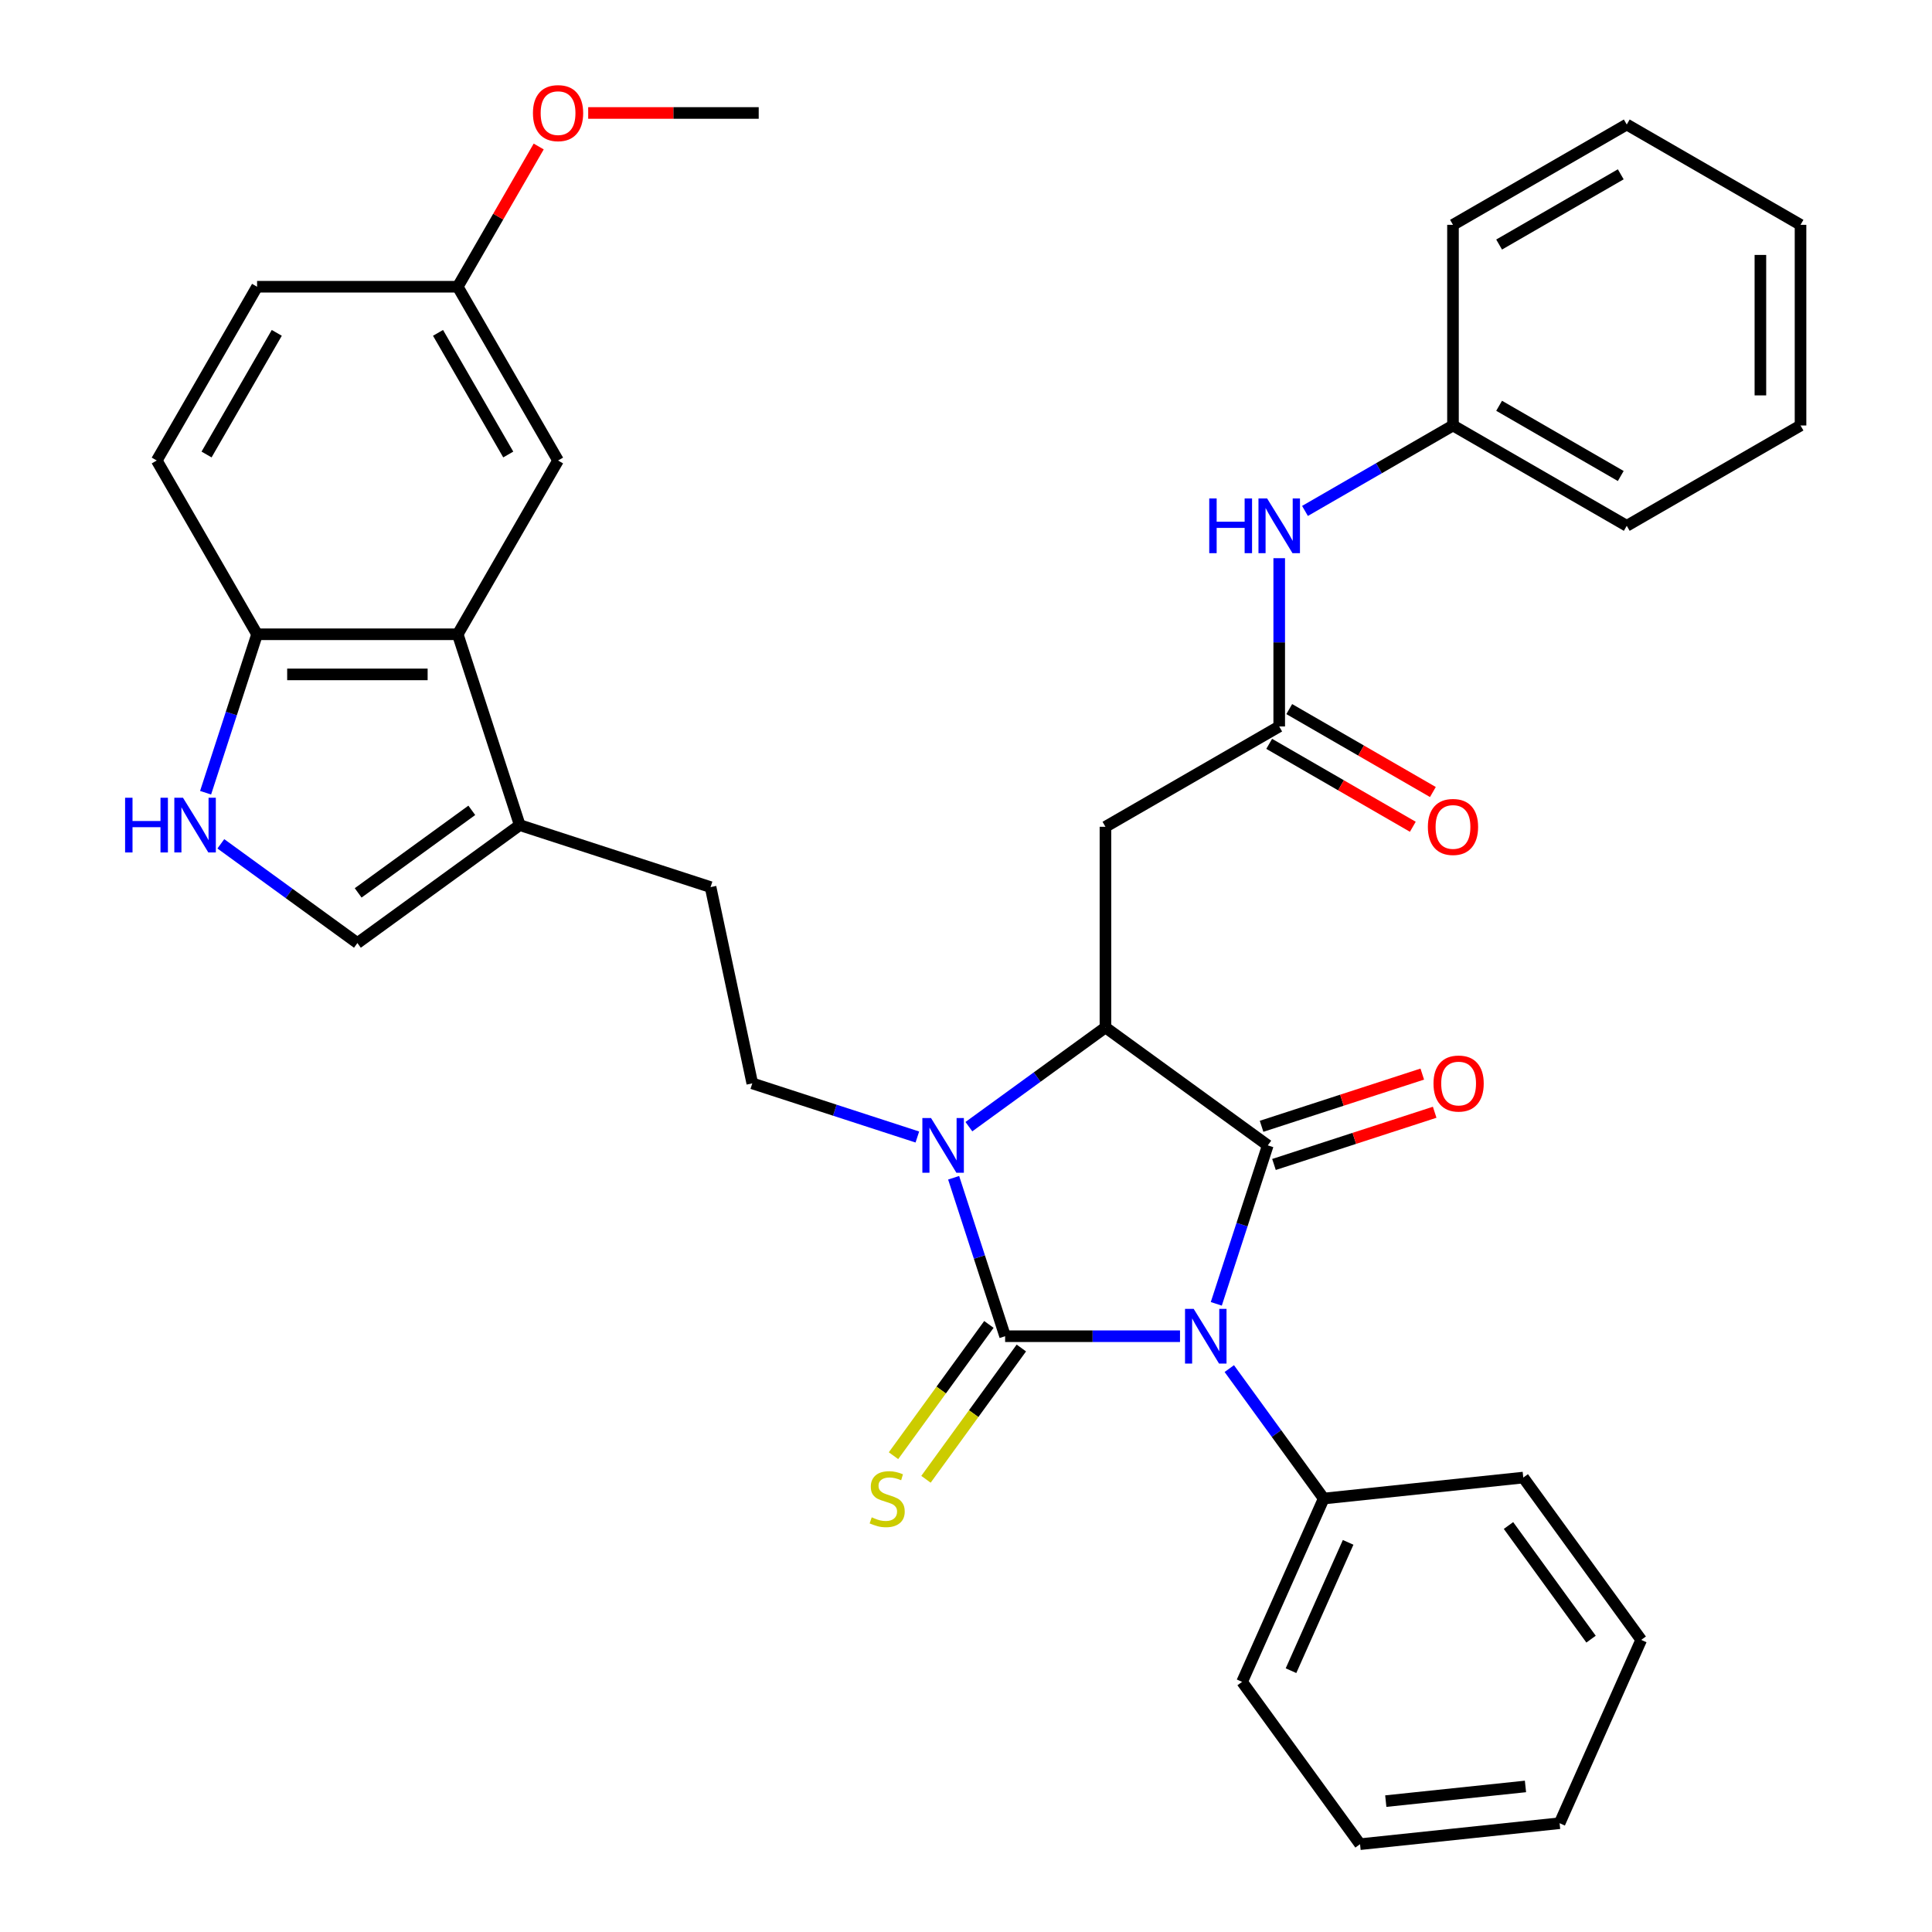 <?xml version='1.0' encoding='iso-8859-1'?>
<svg version='1.1' baseProfile='full'
              xmlns='http://www.w3.org/2000/svg'
                      xmlns:rdkit='http://www.rdkit.org/xml'
                      xmlns:xlink='http://www.w3.org/1999/xlink'
                  xml:space='preserve'
width='1000px' height='1000px' viewBox='0 0 1000 1000'>
<!-- END OF HEADER -->
<rect style='opacity:1.0;fill:#FFFFFF;stroke:none' width='1000' height='1000' x='0' y='0'> </rect>
<path class='bond-0' d='M 610.771,691.623 L 565.51,691.623' style='fill:none;fill-rule:evenodd;stroke:#0000FF;stroke-width:6px;stroke-linecap:butt;stroke-linejoin:miter;stroke-opacity:1' />
<path class='bond-0' d='M 565.51,691.623 L 520.25,691.623' style='fill:none;fill-rule:evenodd;stroke:#000000;stroke-width:6px;stroke-linecap:butt;stroke-linejoin:miter;stroke-opacity:1' />
<path class='bond-1' d='M 629.552,674.866 L 642.876,633.857' style='fill:none;fill-rule:evenodd;stroke:#0000FF;stroke-width:6px;stroke-linecap:butt;stroke-linejoin:miter;stroke-opacity:1' />
<path class='bond-1' d='M 642.876,633.857 L 656.201,592.848' style='fill:none;fill-rule:evenodd;stroke:#000000;stroke-width:6px;stroke-linecap:butt;stroke-linejoin:miter;stroke-opacity:1' />
<path class='bond-13' d='M 636.281,708.379 L 660.717,742.012' style='fill:none;fill-rule:evenodd;stroke:#0000FF;stroke-width:6px;stroke-linecap:butt;stroke-linejoin:miter;stroke-opacity:1' />
<path class='bond-13' d='M 660.717,742.012 L 685.153,775.645' style='fill:none;fill-rule:evenodd;stroke:#000000;stroke-width:6px;stroke-linecap:butt;stroke-linejoin:miter;stroke-opacity:1' />
<path class='bond-2' d='M 520.25,691.623 L 506.925,650.614' style='fill:none;fill-rule:evenodd;stroke:#000000;stroke-width:6px;stroke-linecap:butt;stroke-linejoin:miter;stroke-opacity:1' />
<path class='bond-2' d='M 506.925,650.614 L 493.601,609.605' style='fill:none;fill-rule:evenodd;stroke:#0000FF;stroke-width:6px;stroke-linecap:butt;stroke-linejoin:miter;stroke-opacity:1' />
<path class='bond-11' d='M 511.848,685.518 L 487.163,719.493' style='fill:none;fill-rule:evenodd;stroke:#000000;stroke-width:6px;stroke-linecap:butt;stroke-linejoin:miter;stroke-opacity:1' />
<path class='bond-11' d='M 487.163,719.493 L 462.478,753.469' style='fill:none;fill-rule:evenodd;stroke:#CCCC00;stroke-width:6px;stroke-linecap:butt;stroke-linejoin:miter;stroke-opacity:1' />
<path class='bond-11' d='M 528.652,697.727 L 503.967,731.703' style='fill:none;fill-rule:evenodd;stroke:#000000;stroke-width:6px;stroke-linecap:butt;stroke-linejoin:miter;stroke-opacity:1' />
<path class='bond-11' d='M 503.967,731.703 L 479.283,765.678' style='fill:none;fill-rule:evenodd;stroke:#CCCC00;stroke-width:6px;stroke-linecap:butt;stroke-linejoin:miter;stroke-opacity:1' />
<path class='bond-3' d='M 656.201,592.848 L 572.178,531.803' style='fill:none;fill-rule:evenodd;stroke:#000000;stroke-width:6px;stroke-linecap:butt;stroke-linejoin:miter;stroke-opacity:1' />
<path class='bond-14' d='M 659.41,602.726 L 700.999,589.213' style='fill:none;fill-rule:evenodd;stroke:#000000;stroke-width:6px;stroke-linecap:butt;stroke-linejoin:miter;stroke-opacity:1' />
<path class='bond-14' d='M 700.999,589.213 L 742.588,575.7' style='fill:none;fill-rule:evenodd;stroke:#FF0000;stroke-width:6px;stroke-linecap:butt;stroke-linejoin:miter;stroke-opacity:1' />
<path class='bond-14' d='M 652.991,582.971 L 694.58,569.458' style='fill:none;fill-rule:evenodd;stroke:#000000;stroke-width:6px;stroke-linecap:butt;stroke-linejoin:miter;stroke-opacity:1' />
<path class='bond-14' d='M 694.58,569.458 L 736.169,555.945' style='fill:none;fill-rule:evenodd;stroke:#FF0000;stroke-width:6px;stroke-linecap:butt;stroke-linejoin:miter;stroke-opacity:1' />
<path class='bond-10' d='M 474.82,588.515 L 432.101,574.635' style='fill:none;fill-rule:evenodd;stroke:#0000FF;stroke-width:6px;stroke-linecap:butt;stroke-linejoin:miter;stroke-opacity:1' />
<path class='bond-10' d='M 432.101,574.635 L 389.382,560.755' style='fill:none;fill-rule:evenodd;stroke:#000000;stroke-width:6px;stroke-linecap:butt;stroke-linejoin:miter;stroke-opacity:1' />
<path class='bond-35' d='M 501.493,583.159 L 536.835,557.481' style='fill:none;fill-rule:evenodd;stroke:#0000FF;stroke-width:6px;stroke-linecap:butt;stroke-linejoin:miter;stroke-opacity:1' />
<path class='bond-35' d='M 536.835,557.481 L 572.178,531.803' style='fill:none;fill-rule:evenodd;stroke:#000000;stroke-width:6px;stroke-linecap:butt;stroke-linejoin:miter;stroke-opacity:1' />
<path class='bond-4' d='M 572.178,531.803 L 572.178,427.945' style='fill:none;fill-rule:evenodd;stroke:#000000;stroke-width:6px;stroke-linecap:butt;stroke-linejoin:miter;stroke-opacity:1' />
<path class='bond-8' d='M 572.178,427.945 L 662.121,376.017' style='fill:none;fill-rule:evenodd;stroke:#000000;stroke-width:6px;stroke-linecap:butt;stroke-linejoin:miter;stroke-opacity:1' />
<path class='bond-5' d='M 114.307,436.763 L 149.649,462.441' style='fill:none;fill-rule:evenodd;stroke:#0000FF;stroke-width:6px;stroke-linecap:butt;stroke-linejoin:miter;stroke-opacity:1' />
<path class='bond-5' d='M 149.649,462.441 L 184.992,488.119' style='fill:none;fill-rule:evenodd;stroke:#000000;stroke-width:6px;stroke-linecap:butt;stroke-linejoin:miter;stroke-opacity:1' />
<path class='bond-37' d='M 106.415,410.317 L 119.739,369.308' style='fill:none;fill-rule:evenodd;stroke:#0000FF;stroke-width:6px;stroke-linecap:butt;stroke-linejoin:miter;stroke-opacity:1' />
<path class='bond-37' d='M 119.739,369.308 L 133.064,328.299' style='fill:none;fill-rule:evenodd;stroke:#000000;stroke-width:6px;stroke-linecap:butt;stroke-linejoin:miter;stroke-opacity:1' />
<path class='bond-6' d='M 236.921,328.299 L 269.015,427.073' style='fill:none;fill-rule:evenodd;stroke:#000000;stroke-width:6px;stroke-linecap:butt;stroke-linejoin:miter;stroke-opacity:1' />
<path class='bond-12' d='M 236.921,328.299 L 133.064,328.299' style='fill:none;fill-rule:evenodd;stroke:#000000;stroke-width:6px;stroke-linecap:butt;stroke-linejoin:miter;stroke-opacity:1' />
<path class='bond-12' d='M 221.342,349.071 L 148.642,349.071' style='fill:none;fill-rule:evenodd;stroke:#000000;stroke-width:6px;stroke-linecap:butt;stroke-linejoin:miter;stroke-opacity:1' />
<path class='bond-17' d='M 236.921,328.299 L 288.85,238.356' style='fill:none;fill-rule:evenodd;stroke:#000000;stroke-width:6px;stroke-linecap:butt;stroke-linejoin:miter;stroke-opacity:1' />
<path class='bond-7' d='M 269.015,427.073 L 367.789,459.167' style='fill:none;fill-rule:evenodd;stroke:#000000;stroke-width:6px;stroke-linecap:butt;stroke-linejoin:miter;stroke-opacity:1' />
<path class='bond-9' d='M 269.015,427.073 L 184.992,488.119' style='fill:none;fill-rule:evenodd;stroke:#000000;stroke-width:6px;stroke-linecap:butt;stroke-linejoin:miter;stroke-opacity:1' />
<path class='bond-9' d='M 244.202,419.426 L 185.387,462.158' style='fill:none;fill-rule:evenodd;stroke:#000000;stroke-width:6px;stroke-linecap:butt;stroke-linejoin:miter;stroke-opacity:1' />
<path class='bond-15' d='M 662.121,376.017 L 662.121,332.466' style='fill:none;fill-rule:evenodd;stroke:#000000;stroke-width:6px;stroke-linecap:butt;stroke-linejoin:miter;stroke-opacity:1' />
<path class='bond-15' d='M 662.121,332.466 L 662.121,288.916' style='fill:none;fill-rule:evenodd;stroke:#0000FF;stroke-width:6px;stroke-linecap:butt;stroke-linejoin:miter;stroke-opacity:1' />
<path class='bond-18' d='M 656.929,385.011 L 694.102,406.473' style='fill:none;fill-rule:evenodd;stroke:#000000;stroke-width:6px;stroke-linecap:butt;stroke-linejoin:miter;stroke-opacity:1' />
<path class='bond-18' d='M 694.102,406.473 L 731.275,427.935' style='fill:none;fill-rule:evenodd;stroke:#FF0000;stroke-width:6px;stroke-linecap:butt;stroke-linejoin:miter;stroke-opacity:1' />
<path class='bond-18' d='M 667.314,367.022 L 704.488,388.484' style='fill:none;fill-rule:evenodd;stroke:#000000;stroke-width:6px;stroke-linecap:butt;stroke-linejoin:miter;stroke-opacity:1' />
<path class='bond-18' d='M 704.488,388.484 L 741.661,409.946' style='fill:none;fill-rule:evenodd;stroke:#FF0000;stroke-width:6px;stroke-linecap:butt;stroke-linejoin:miter;stroke-opacity:1' />
<path class='bond-16' d='M 389.382,560.755 L 367.789,459.167' style='fill:none;fill-rule:evenodd;stroke:#000000;stroke-width:6px;stroke-linecap:butt;stroke-linejoin:miter;stroke-opacity:1' />
<path class='bond-19' d='M 133.064,328.299 L 81.135,238.356' style='fill:none;fill-rule:evenodd;stroke:#000000;stroke-width:6px;stroke-linecap:butt;stroke-linejoin:miter;stroke-opacity:1' />
<path class='bond-24' d='M 685.153,775.645 L 642.91,870.523' style='fill:none;fill-rule:evenodd;stroke:#000000;stroke-width:6px;stroke-linecap:butt;stroke-linejoin:miter;stroke-opacity:1' />
<path class='bond-24' d='M 697.792,798.325 L 668.222,864.74' style='fill:none;fill-rule:evenodd;stroke:#000000;stroke-width:6px;stroke-linecap:butt;stroke-linejoin:miter;stroke-opacity:1' />
<path class='bond-25' d='M 685.153,775.645 L 788.441,764.789' style='fill:none;fill-rule:evenodd;stroke:#000000;stroke-width:6px;stroke-linecap:butt;stroke-linejoin:miter;stroke-opacity:1' />
<path class='bond-21' d='M 675.458,264.46 L 713.761,242.345' style='fill:none;fill-rule:evenodd;stroke:#0000FF;stroke-width:6px;stroke-linecap:butt;stroke-linejoin:miter;stroke-opacity:1' />
<path class='bond-21' d='M 713.761,242.345 L 752.064,220.231' style='fill:none;fill-rule:evenodd;stroke:#000000;stroke-width:6px;stroke-linecap:butt;stroke-linejoin:miter;stroke-opacity:1' />
<path class='bond-20' d='M 288.85,238.356 L 236.921,148.413' style='fill:none;fill-rule:evenodd;stroke:#000000;stroke-width:6px;stroke-linecap:butt;stroke-linejoin:miter;stroke-opacity:1' />
<path class='bond-20' d='M 263.072,235.25 L 226.722,172.29' style='fill:none;fill-rule:evenodd;stroke:#000000;stroke-width:6px;stroke-linecap:butt;stroke-linejoin:miter;stroke-opacity:1' />
<path class='bond-39' d='M 81.135,238.356 L 133.064,148.413' style='fill:none;fill-rule:evenodd;stroke:#000000;stroke-width:6px;stroke-linecap:butt;stroke-linejoin:miter;stroke-opacity:1' />
<path class='bond-39' d='M 106.913,235.25 L 143.263,172.29' style='fill:none;fill-rule:evenodd;stroke:#000000;stroke-width:6px;stroke-linecap:butt;stroke-linejoin:miter;stroke-opacity:1' />
<path class='bond-22' d='M 236.921,148.413 L 133.064,148.413' style='fill:none;fill-rule:evenodd;stroke:#000000;stroke-width:6px;stroke-linecap:butt;stroke-linejoin:miter;stroke-opacity:1' />
<path class='bond-23' d='M 236.921,148.413 L 257.875,112.12' style='fill:none;fill-rule:evenodd;stroke:#000000;stroke-width:6px;stroke-linecap:butt;stroke-linejoin:miter;stroke-opacity:1' />
<path class='bond-23' d='M 257.875,112.12 L 278.829,75.826' style='fill:none;fill-rule:evenodd;stroke:#FF0000;stroke-width:6px;stroke-linecap:butt;stroke-linejoin:miter;stroke-opacity:1' />
<path class='bond-26' d='M 752.064,220.231 L 842.007,272.159' style='fill:none;fill-rule:evenodd;stroke:#000000;stroke-width:6px;stroke-linecap:butt;stroke-linejoin:miter;stroke-opacity:1' />
<path class='bond-26' d='M 775.942,210.032 L 838.902,246.382' style='fill:none;fill-rule:evenodd;stroke:#000000;stroke-width:6px;stroke-linecap:butt;stroke-linejoin:miter;stroke-opacity:1' />
<path class='bond-27' d='M 752.064,220.231 L 752.064,116.374' style='fill:none;fill-rule:evenodd;stroke:#000000;stroke-width:6px;stroke-linecap:butt;stroke-linejoin:miter;stroke-opacity:1' />
<path class='bond-28' d='M 304.446,58.47 L 348.577,58.47' style='fill:none;fill-rule:evenodd;stroke:#FF0000;stroke-width:6px;stroke-linecap:butt;stroke-linejoin:miter;stroke-opacity:1' />
<path class='bond-28' d='M 348.577,58.47 L 392.707,58.47' style='fill:none;fill-rule:evenodd;stroke:#000000;stroke-width:6px;stroke-linecap:butt;stroke-linejoin:miter;stroke-opacity:1' />
<path class='bond-30' d='M 642.91,870.523 L 703.956,954.545' style='fill:none;fill-rule:evenodd;stroke:#000000;stroke-width:6px;stroke-linecap:butt;stroke-linejoin:miter;stroke-opacity:1' />
<path class='bond-29' d='M 788.441,764.789 L 849.487,848.811' style='fill:none;fill-rule:evenodd;stroke:#000000;stroke-width:6px;stroke-linecap:butt;stroke-linejoin:miter;stroke-opacity:1' />
<path class='bond-29' d='M 780.794,789.601 L 823.526,848.417' style='fill:none;fill-rule:evenodd;stroke:#000000;stroke-width:6px;stroke-linecap:butt;stroke-linejoin:miter;stroke-opacity:1' />
<path class='bond-32' d='M 842.007,272.159 L 931.951,220.231' style='fill:none;fill-rule:evenodd;stroke:#000000;stroke-width:6px;stroke-linecap:butt;stroke-linejoin:miter;stroke-opacity:1' />
<path class='bond-31' d='M 752.064,116.374 L 842.007,64.445' style='fill:none;fill-rule:evenodd;stroke:#000000;stroke-width:6px;stroke-linecap:butt;stroke-linejoin:miter;stroke-opacity:1' />
<path class='bond-31' d='M 775.942,126.573 L 838.902,90.223' style='fill:none;fill-rule:evenodd;stroke:#000000;stroke-width:6px;stroke-linecap:butt;stroke-linejoin:miter;stroke-opacity:1' />
<path class='bond-33' d='M 849.487,848.811 L 807.244,943.689' style='fill:none;fill-rule:evenodd;stroke:#000000;stroke-width:6px;stroke-linecap:butt;stroke-linejoin:miter;stroke-opacity:1' />
<path class='bond-36' d='M 703.956,954.545 L 807.244,943.689' style='fill:none;fill-rule:evenodd;stroke:#000000;stroke-width:6px;stroke-linecap:butt;stroke-linejoin:miter;stroke-opacity:1' />
<path class='bond-36' d='M 717.278,932.259 L 789.58,924.66' style='fill:none;fill-rule:evenodd;stroke:#000000;stroke-width:6px;stroke-linecap:butt;stroke-linejoin:miter;stroke-opacity:1' />
<path class='bond-34' d='M 842.007,64.445 L 931.951,116.374' style='fill:none;fill-rule:evenodd;stroke:#000000;stroke-width:6px;stroke-linecap:butt;stroke-linejoin:miter;stroke-opacity:1' />
<path class='bond-38' d='M 931.951,220.231 L 931.951,116.374' style='fill:none;fill-rule:evenodd;stroke:#000000;stroke-width:6px;stroke-linecap:butt;stroke-linejoin:miter;stroke-opacity:1' />
<path class='bond-38' d='M 911.179,204.652 L 911.179,131.952' style='fill:none;fill-rule:evenodd;stroke:#000000;stroke-width:6px;stroke-linecap:butt;stroke-linejoin:miter;stroke-opacity:1' />
<path  class='atom-0' d='M 617.847 677.463
L 627.127 692.463
Q 628.047 693.943, 629.527 696.623
Q 631.007 699.303, 631.087 699.463
L 631.087 677.463
L 634.847 677.463
L 634.847 705.783
L 630.967 705.783
L 621.007 689.383
Q 619.847 687.463, 618.607 685.263
Q 617.407 683.063, 617.047 682.383
L 617.047 705.783
L 613.367 705.783
L 613.367 677.463
L 617.847 677.463
' fill='#0000FF'/>
<path  class='atom-3' d='M 481.896 578.688
L 491.176 593.688
Q 492.096 595.168, 493.576 597.848
Q 495.056 600.528, 495.136 600.688
L 495.136 578.688
L 498.896 578.688
L 498.896 607.008
L 495.016 607.008
L 485.056 590.608
Q 483.896 588.688, 482.656 586.488
Q 481.456 584.288, 481.096 583.608
L 481.096 607.008
L 477.416 607.008
L 477.416 578.688
L 481.896 578.688
' fill='#0000FF'/>
<path  class='atom-6' d='M 64.75 412.913
L 68.59 412.913
L 68.59 424.953
L 83.07 424.953
L 83.07 412.913
L 86.91 412.913
L 86.91 441.233
L 83.07 441.233
L 83.07 428.153
L 68.59 428.153
L 68.59 441.233
L 64.75 441.233
L 64.75 412.913
' fill='#0000FF'/>
<path  class='atom-6' d='M 94.71 412.913
L 103.99 427.913
Q 104.91 429.393, 106.39 432.073
Q 107.87 434.753, 107.95 434.913
L 107.95 412.913
L 111.71 412.913
L 111.71 441.233
L 107.83 441.233
L 97.87 424.833
Q 96.71 422.913, 95.47 420.713
Q 94.27 418.513, 93.91 417.833
L 93.91 441.233
L 90.23 441.233
L 90.23 412.913
L 94.71 412.913
' fill='#0000FF'/>
<path  class='atom-12' d='M 451.204 785.365
Q 451.524 785.485, 452.844 786.045
Q 454.164 786.605, 455.604 786.965
Q 457.084 787.285, 458.524 787.285
Q 461.204 787.285, 462.764 786.005
Q 464.324 784.685, 464.324 782.405
Q 464.324 780.845, 463.524 779.885
Q 462.764 778.925, 461.564 778.405
Q 460.364 777.885, 458.364 777.285
Q 455.844 776.525, 454.324 775.805
Q 452.844 775.085, 451.764 773.565
Q 450.724 772.045, 450.724 769.485
Q 450.724 765.925, 453.124 763.725
Q 455.564 761.525, 460.364 761.525
Q 463.644 761.525, 467.364 763.085
L 466.444 766.165
Q 463.044 764.765, 460.484 764.765
Q 457.724 764.765, 456.204 765.925
Q 454.684 767.045, 454.724 769.005
Q 454.724 770.525, 455.484 771.445
Q 456.284 772.365, 457.404 772.885
Q 458.564 773.405, 460.484 774.005
Q 463.044 774.805, 464.564 775.605
Q 466.084 776.405, 467.164 778.045
Q 468.284 779.645, 468.284 782.405
Q 468.284 786.325, 465.644 788.445
Q 463.044 790.525, 458.684 790.525
Q 456.164 790.525, 454.244 789.965
Q 452.364 789.445, 450.124 788.525
L 451.204 785.365
' fill='#CCCC00'/>
<path  class='atom-15' d='M 741.975 560.835
Q 741.975 554.035, 745.335 550.235
Q 748.695 546.435, 754.975 546.435
Q 761.255 546.435, 764.615 550.235
Q 767.975 554.035, 767.975 560.835
Q 767.975 567.715, 764.575 571.635
Q 761.175 575.515, 754.975 575.515
Q 748.735 575.515, 745.335 571.635
Q 741.975 567.755, 741.975 560.835
M 754.975 572.315
Q 759.295 572.315, 761.615 569.435
Q 763.975 566.515, 763.975 560.835
Q 763.975 555.275, 761.615 552.475
Q 759.295 549.635, 754.975 549.635
Q 750.655 549.635, 748.295 552.435
Q 745.975 555.235, 745.975 560.835
Q 745.975 566.555, 748.295 569.435
Q 750.655 572.315, 754.975 572.315
' fill='#FF0000'/>
<path  class='atom-16' d='M 625.901 257.999
L 629.741 257.999
L 629.741 270.039
L 644.221 270.039
L 644.221 257.999
L 648.061 257.999
L 648.061 286.319
L 644.221 286.319
L 644.221 273.239
L 629.741 273.239
L 629.741 286.319
L 625.901 286.319
L 625.901 257.999
' fill='#0000FF'/>
<path  class='atom-16' d='M 655.861 257.999
L 665.141 272.999
Q 666.061 274.479, 667.541 277.159
Q 669.021 279.839, 669.101 279.999
L 669.101 257.999
L 672.861 257.999
L 672.861 286.319
L 668.981 286.319
L 659.021 269.919
Q 657.861 267.999, 656.621 265.799
Q 655.421 263.599, 655.061 262.919
L 655.061 286.319
L 651.381 286.319
L 651.381 257.999
L 655.861 257.999
' fill='#0000FF'/>
<path  class='atom-19' d='M 739.064 428.025
Q 739.064 421.225, 742.424 417.425
Q 745.784 413.625, 752.064 413.625
Q 758.344 413.625, 761.704 417.425
Q 765.064 421.225, 765.064 428.025
Q 765.064 434.905, 761.664 438.825
Q 758.264 442.705, 752.064 442.705
Q 745.824 442.705, 742.424 438.825
Q 739.064 434.945, 739.064 428.025
M 752.064 439.505
Q 756.384 439.505, 758.704 436.625
Q 761.064 433.705, 761.064 428.025
Q 761.064 422.465, 758.704 419.665
Q 756.384 416.825, 752.064 416.825
Q 747.744 416.825, 745.384 419.625
Q 743.064 422.425, 743.064 428.025
Q 743.064 433.745, 745.384 436.625
Q 747.744 439.505, 752.064 439.505
' fill='#FF0000'/>
<path  class='atom-24' d='M 275.85 58.55
Q 275.85 51.75, 279.21 47.95
Q 282.57 44.15, 288.85 44.15
Q 295.13 44.15, 298.49 47.95
Q 301.85 51.75, 301.85 58.55
Q 301.85 65.43, 298.45 69.35
Q 295.05 73.23, 288.85 73.23
Q 282.61 73.23, 279.21 69.35
Q 275.85 65.47, 275.85 58.55
M 288.85 70.03
Q 293.17 70.03, 295.49 67.15
Q 297.85 64.23, 297.85 58.55
Q 297.85 52.99, 295.49 50.19
Q 293.17 47.35, 288.85 47.35
Q 284.53 47.35, 282.17 50.15
Q 279.85 52.95, 279.85 58.55
Q 279.85 64.27, 282.17 67.15
Q 284.53 70.03, 288.85 70.03
' fill='#FF0000'/>
</svg>
